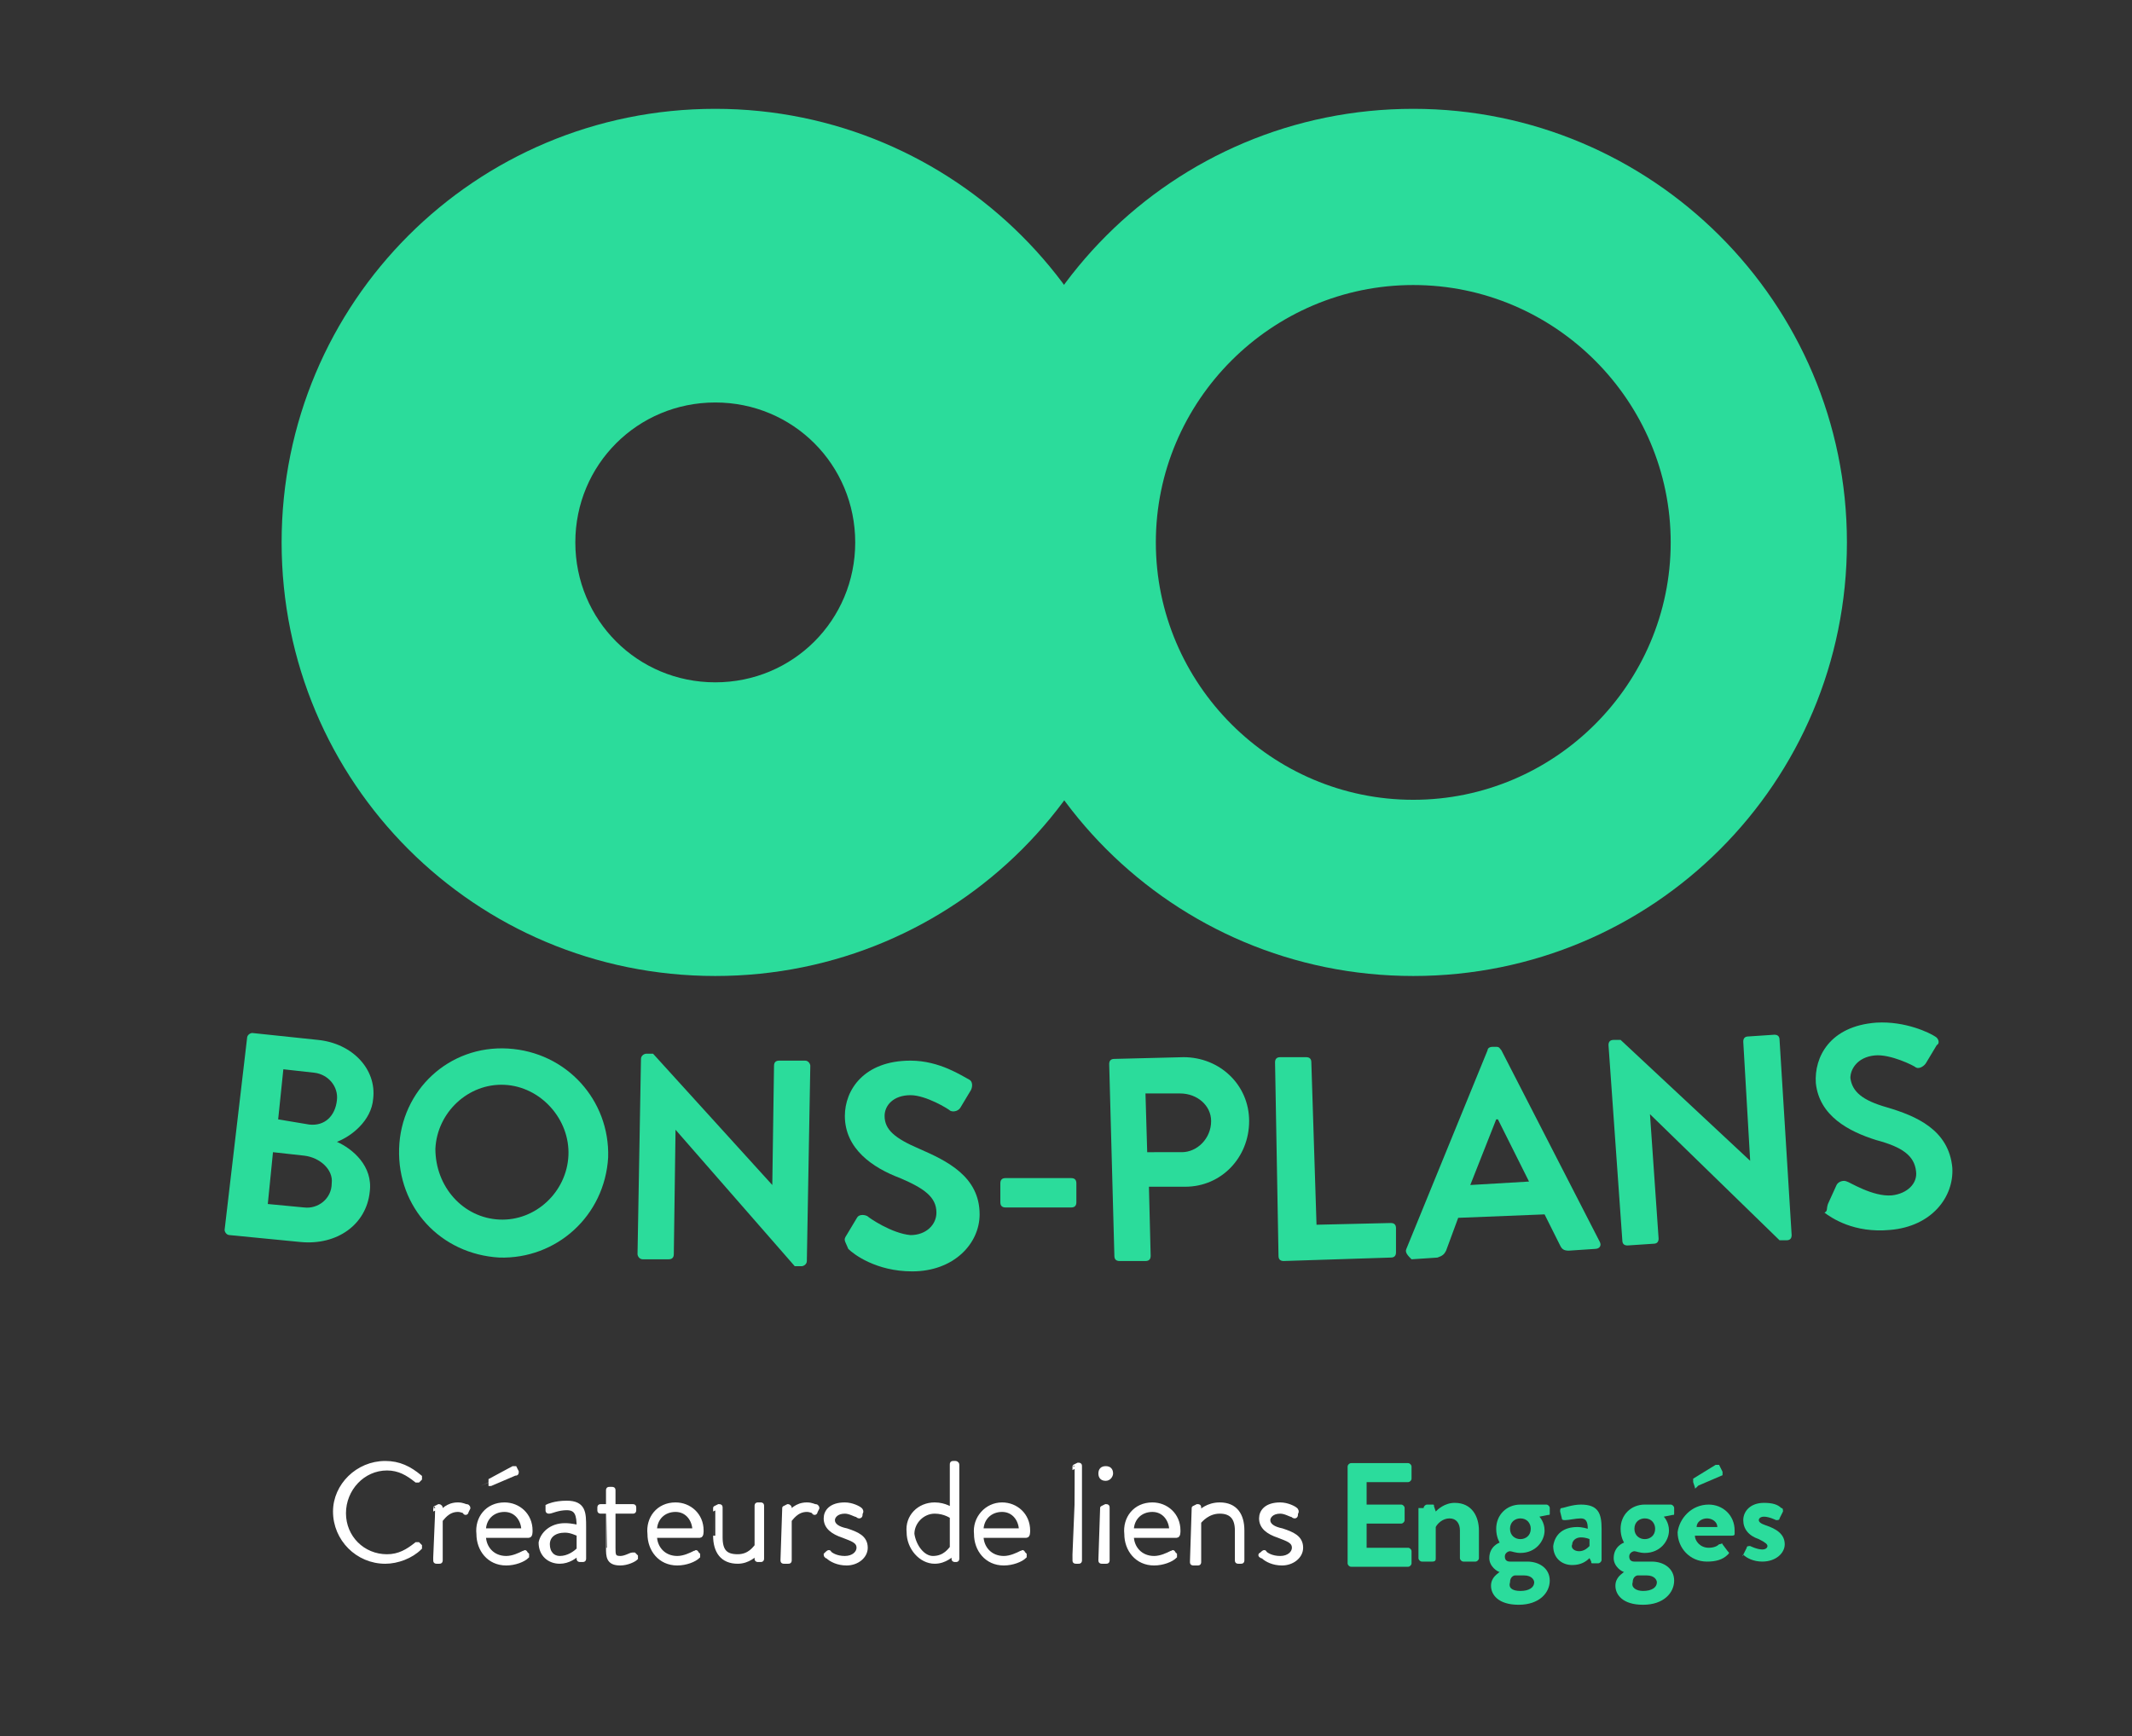 <?xml version="1.0" encoding="utf-8"?>
<!-- Generator: Adobe Illustrator 24.3.0, SVG Export Plug-In . SVG Version: 6.00 Build 0)  -->
<svg version="1.1" id="LogoBlock" xmlns="http://www.w3.org/2000/svg" xmlns:xlink="http://www.w3.org/1999/xlink" x="0px" y="0px"
	 viewBox="0 0 123.4 100.5" style="enable-background:new 0 0 123.4 100.5;" xml:space="preserve">
<rect x="0" y="0" width="123.4" height="100.5" fill="#333333" stroke="none"/>
<style type="text/css">
	.st0{fill:#FFFFFF;stroke:#FFFFFF;stroke-width:0.25;stroke-miterlimit:10;}
	.st1{fill:#2BDC9C;}
	.st2{fill:#2BDC9B;}
</style>
<g id="BaseLineLogo">
	<g>
		<path class="st0" d="M22.3,84.7c0.8,0,1.4,0.3,2,0.8v0.1l-0.1,0.1h-0.1c-0.5-0.4-1-0.7-1.7-0.7c-1.4,0-2.5,1.2-2.5,2.6
			s1.1,2.5,2.5,2.5c0.7,0,1.2-0.3,1.7-0.7h0.1l0.1,0.1v0.1c-0.5,0.5-1.3,0.8-2,0.8c-1.6,0-2.9-1.3-2.9-2.9
			C19.4,86,20.7,84.7,22.3,84.7z"/>
		<path class="st0" d="M25.2,87.3C25.2,87.2,25.2,87.2,25.2,87.3l0.2-0.1c0,0,0.1,0,0.1,0.1v0.3c0.1-0.1,0.4-0.5,1-0.5
			c0.3,0,0.4,0.1,0.5,0.1s0.1,0.1,0.1,0.1L27,87.5c0,0.1-0.1,0.1-0.1,0c0,0-0.2-0.1-0.4-0.1c-0.6,0-0.9,0.5-1,0.6v2.3
			c0,0.1,0,0.1-0.1,0.1h-0.1c-0.1,0-0.1,0-0.1-0.1C25.2,90.3,25.2,87.3,25.2,87.3z"/>
		<path class="st0" d="M29.2,87.1c0.8,0,1.5,0.6,1.5,1.5c0,0.1,0,0.3-0.1,0.3H28c0,0.7,0.5,1.3,1.3,1.3c0.4,0,0.8-0.2,1-0.3
			c0.1,0,0.1-0.1,0.1,0l0.1,0.1v0.1c-0.2,0.2-0.7,0.4-1.2,0.4c-1,0-1.6-0.8-1.6-1.7C27.6,87.9,28.2,87.1,29.2,87.1z M30.3,88.6
			c0-0.6-0.4-1.2-1.1-1.2S28,87.9,28,88.6H30.3z M28.4,85.9L28.4,85.9c0-0.2,0-0.2,0-0.2l1.3-0.7h0.1l0.1,0.2c0,0.1,0,0.1-0.1,0.1
			L28.4,85.9C28.5,85.9,28.5,85.9,28.4,85.9z"/>
		<path class="st0" d="M32.7,88.3c0.4,0,0.7,0.1,0.8,0.1c0-0.7-0.1-1.1-0.7-1.1c-0.5,0-0.9,0.2-1,0.2s-0.1,0-0.1-0.1v-0.1
			c0-0.1,0-0.1,0-0.1s0.4-0.2,1.1-0.2c1,0,1,0.6,1,1.4v1.8c0,0.1,0,0.1-0.1,0.1h-0.1c-0.1,0-0.1,0-0.1-0.1v-0.3
			c-0.2,0.2-0.6,0.5-1.1,0.5c-0.6,0-1.1-0.4-1.1-1.1C31.4,88.8,31.9,88.3,32.7,88.3z M32.4,90.2c0.5,0,0.9-0.3,1.1-0.5v-0.9
			c-0.1,0-0.4-0.2-0.8-0.2c-0.6,0-1,0.3-1,0.8S32,90.2,32.4,90.2z"/>
		<path class="st0" d="M35.2,87.5h-0.4c-0.1,0-0.1,0-0.1-0.1v-0.1c0-0.1,0-0.1,0.1-0.1h0.4v-0.9c0-0.1,0-0.1,0.1-0.1h0.1
			c0.1,0,0.1,0,0.1,0.1v0.9h1.1c0.1,0,0.1,0,0.1,0.1v0.1c0,0.1,0,0.1-0.1,0.1h-1.1v2.1c0,0.4,0,0.6,0.4,0.6c0.3,0,0.6-0.2,0.7-0.2
			s0.1,0,0.1,0l0.1,0.1c0,0.1,0,0.1,0,0.1c-0.1,0.1-0.5,0.3-0.9,0.3c-0.7,0-0.7-0.4-0.7-0.9C35.2,89.6,35.2,87.5,35.2,87.5z"/>
		<path class="st0" d="M39.1,87.1c0.8,0,1.5,0.6,1.5,1.5c0,0.1,0,0.3-0.1,0.3h-2.6c0,0.7,0.5,1.3,1.3,1.3c0.4,0,0.8-0.2,1-0.3
			c0.1,0,0.1-0.1,0.1,0l0.1,0.1v0.1c-0.2,0.2-0.7,0.4-1.2,0.4c-1,0-1.6-0.8-1.6-1.7C37.5,87.9,38.1,87.1,39.1,87.1z M40.2,88.6
			c0-0.6-0.4-1.2-1.1-1.2s-1.2,0.5-1.2,1.2H40.2z"/>
		<path class="st0" d="M41.4,87.3C41.4,87.2,41.4,87.2,41.4,87.3l0.2-0.1c0.1,0,0.1,0,0.1,0.1V89c0,0.8,0.3,1.1,1,1.1s1-0.5,1.1-0.6
			v-2.3c0-0.1,0-0.1,0.1-0.1H44c0.1,0,0.1,0,0.1,0.1v3c0,0.1,0,0.1-0.1,0.1h-0.1c-0.1,0-0.1,0-0.1-0.1v-0.3
			c-0.1,0.1-0.5,0.5-1.1,0.5c-0.9,0-1.3-0.6-1.3-1.5C41.4,88.9,41.4,87.3,41.4,87.3z"/>
		<path class="st0" d="M45.4,87.3C45.4,87.2,45.4,87.2,45.4,87.3l0.2-0.1c0,0,0.1,0,0.1,0.1v0.3c0.1-0.1,0.4-0.5,1-0.5
			c0.3,0,0.4,0.1,0.5,0.1s0.1,0.1,0.1,0.1l-0.1,0.2c0,0.1-0.1,0.1-0.1,0c0,0-0.2-0.1-0.4-0.1c-0.6,0-0.9,0.5-1,0.6v2.3
			c0,0.1,0,0.1-0.1,0.1h-0.2c-0.1,0-0.1,0-0.1-0.1L45.4,87.3L45.4,87.3z"/>
		<path class="st0" d="M47.8,90L47.8,90c0.1-0.1,0.2-0.2,0.2-0.1c0.1,0.1,0.4,0.3,0.9,0.3s0.8-0.3,0.8-0.6c0-0.4-0.4-0.5-0.9-0.7
			c-0.6-0.2-1-0.5-1-1c0-0.4,0.3-0.8,1.1-0.8c0.4,0,0.8,0.2,0.9,0.3c0,0,0.1,0.1,0,0.2v0.1c0,0.1-0.1,0.1-0.2,0
			c-0.1,0-0.4-0.2-0.7-0.2c-0.5,0-0.7,0.3-0.7,0.5c0,0.3,0.3,0.5,0.8,0.6c0.6,0.2,1.1,0.4,1.1,1c0,0.5-0.5,0.9-1.1,0.9
			c-0.5,0-0.9-0.2-1.1-0.4C47.8,90.1,47.8,90,47.8,90z"/>
		<path class="st0" d="M54.1,87.1c0.6,0,1,0.3,1,0.3v-2.6c0-0.1,0-0.1,0.1-0.1h0.1c0,0,0.1,0,0.1,0.1v5.4c0,0.1,0,0.1-0.1,0.1l0,0
			c-0.1,0-0.1,0-0.1-0.1v-0.3c-0.1,0.1-0.5,0.5-1.1,0.5c-0.8,0-1.5-0.8-1.5-1.7C52.5,87.8,53.2,87.1,54.1,87.1z M54,90.2
			c0.7,0,1-0.5,1.1-0.6v-1.8c0,0-0.4-0.3-1-0.3c-0.7,0-1.3,0.6-1.3,1.3C52.9,89.5,53.4,90.2,54,90.2z"/>
		<path class="st0" d="M58,87.1c0.8,0,1.5,0.6,1.5,1.5c0,0.1,0,0.3-0.1,0.3h-2.6c0,0.7,0.5,1.3,1.3,1.3c0.4,0,0.8-0.2,1-0.3
			c0.1,0,0.1-0.1,0.1,0l0.1,0.1v0.1c-0.2,0.2-0.7,0.4-1.2,0.4c-1,0-1.6-0.8-1.6-1.7C56.4,87.9,57.1,87.1,58,87.1z M59.1,88.6
			c0-0.6-0.4-1.2-1.1-1.2s-1.2,0.5-1.2,1.2H59.1z"/>
		<path class="st0" d="M62.2,84.9C62.2,84.8,62.2,84.8,62.2,84.9l0.2-0.1c0.1,0,0.1,0,0.1,0.1v5.4c0,0.1,0,0.1-0.1,0.1h-0.1
			c-0.1,0-0.1,0-0.1-0.1C62.2,90.3,62.2,84.9,62.2,84.9z"/>
		<path class="st0" d="M63.7,85.3c0-0.2,0.1-0.3,0.3-0.3c0.2,0,0.3,0.1,0.3,0.3c0,0.1-0.1,0.3-0.3,0.3
			C63.8,85.6,63.7,85.5,63.7,85.3z M63.8,87.3C63.8,87.2,63.8,87.2,63.8,87.3l0.2-0.1c0.1,0,0.1,0,0.1,0.1v3c0,0.1,0,0.1-0.1,0.1
			h-0.2c-0.1,0-0.1,0-0.1-0.1L63.8,87.3L63.8,87.3z"/>
		<path class="st0" d="M66.7,87.1c0.8,0,1.5,0.6,1.5,1.5c0,0.1,0,0.3-0.1,0.3h-2.6c0,0.7,0.5,1.3,1.3,1.3c0.4,0,0.8-0.2,1-0.3
			c0.1,0,0.1-0.1,0.1,0L68,90v0.1c-0.2,0.2-0.7,0.4-1.2,0.4c-1,0-1.6-0.8-1.6-1.7C65.1,87.9,65.7,87.1,66.7,87.1z M67.8,88.6
			c0-0.6-0.4-1.2-1.1-1.2s-1.2,0.5-1.2,1.2H67.8z"/>
		<path class="st0" d="M69.1,87.3C69.1,87.2,69.1,87.2,69.1,87.3l0.2-0.1c0.1,0,0.1,0,0.1,0.1v0.3c0.1-0.1,0.5-0.5,1.2-0.5
			c0.9,0,1.3,0.6,1.3,1.5v1.7c0,0.1,0,0.1-0.1,0.1h-0.1c-0.1,0-0.1,0-0.1-0.1v-1.7c0-0.7-0.3-1.1-1-1.1s-1.1,0.5-1.2,0.6v2.3
			c0,0.1,0,0.1-0.1,0.1h-0.2c-0.1,0-0.1,0-0.1-0.1L69.1,87.3L69.1,87.3z"/>
		<path class="st0" d="M73,90L73,90c0.1-0.1,0.2-0.2,0.2-0.1c0.1,0.1,0.4,0.3,0.9,0.3s0.8-0.3,0.8-0.6c0-0.4-0.4-0.5-0.9-0.7
			c-0.6-0.2-1-0.5-1-1c0-0.4,0.3-0.8,1.1-0.8c0.4,0,0.8,0.2,0.9,0.3c0,0,0.1,0.1,0,0.2v0.1c0,0.1-0.1,0.1-0.2,0
			c-0.1,0-0.4-0.2-0.7-0.2c-0.5,0-0.7,0.3-0.7,0.5c0,0.3,0.3,0.5,0.8,0.6c0.6,0.2,1.1,0.4,1.1,1c0,0.5-0.5,0.9-1.1,0.9
			c-0.5,0-0.9-0.2-1.1-0.4C73,90.1,72.9,90,73,90z"/>
		<path class="st1" d="M78,84.9c0-0.1,0.1-0.2,0.2-0.2h3.3c0.1,0,0.2,0.1,0.2,0.2v0.7c0,0.1-0.1,0.2-0.2,0.2h-2.4v1.3h2
			c0.1,0,0.2,0.1,0.2,0.2V88c0,0.1-0.1,0.2-0.2,0.2h-2v1.4h2.4c0.1,0,0.2,0.1,0.2,0.2v0.7c0,0.1-0.1,0.2-0.2,0.2h-3.3
			c-0.1,0-0.2-0.1-0.2-0.2V84.9z"/>
		<path class="st1" d="M82.4,87.3c0-0.1,0.1-0.2,0.2-0.2h0.3c0.1,0,0.1,0,0.1,0.1l0.1,0.3c0.1-0.1,0.5-0.5,1.1-0.5
			c1,0,1.4,0.8,1.4,1.6v1.6c0,0.1-0.1,0.2-0.2,0.2h-0.7c-0.1,0-0.2-0.1-0.2-0.2v-1.6c0-0.4-0.2-0.7-0.6-0.7s-0.7,0.3-0.8,0.5v1.8
			c0,0.1,0,0.2-0.2,0.2h-0.6c-0.1,0-0.2-0.1-0.2-0.2v-2.9L82.4,87.3L82.4,87.3z"/>
		<path class="st1" d="M86.8,89.3c0,0-0.2-0.3-0.2-0.8c0-0.8,0.6-1.4,1.4-1.4h1.5c0.1,0,0.2,0.1,0.2,0.2v0.3c0,0.1,0,0.1-0.1,0.1
			l-0.5,0.1c0,0,0.3,0.3,0.3,0.8c0,0.6-0.5,1.3-1.4,1.3c-0.3,0-0.5-0.1-0.6-0.1s-0.3,0.1-0.3,0.3s0.1,0.3,0.3,0.3h1
			c0.7,0,1.3,0.4,1.3,1.1s-0.6,1.4-1.8,1.4c-1.2,0-1.6-0.6-1.6-1.1s0.4-0.7,0.5-0.8l0,0c-0.1,0-0.6-0.3-0.6-0.8
			C86.2,89.5,86.8,89.3,86.8,89.3z M88,92.1c0.5,0,0.8-0.2,0.8-0.5c0-0.1-0.1-0.4-0.6-0.4c-0.2,0-0.4,0-0.5,0s-0.3,0.1-0.3,0.4
			C87.3,91.9,87.5,92.1,88,92.1z M88,89.1c0.3,0,0.6-0.2,0.6-0.6c0-0.3-0.2-0.6-0.6-0.6c-0.3,0-0.6,0.2-0.6,0.6S87.7,89.1,88,89.1z"
			/>
		<path class="st1" d="M91.3,88.4c0.3,0,0.6,0.1,0.6,0.1c0-0.4-0.1-0.6-0.4-0.6S90.8,88,90.6,88c-0.1,0-0.2,0-0.2-0.1l-0.1-0.4
			c0-0.1,0-0.2,0.1-0.2s0.6-0.2,1.1-0.2c1,0,1.2,0.5,1.2,1.4v1.8c0,0.1-0.1,0.2-0.2,0.2h-0.3c-0.1,0-0.1,0-0.1-0.1L92,90.2
			c-0.2,0.2-0.5,0.4-1,0.4c-0.6,0-1.1-0.4-1.1-1.1C90,88.8,90.5,88.4,91.3,88.4z M91.4,89.8c0.3,0,0.5-0.2,0.6-0.3v-0.4
			c0,0-0.2-0.1-0.5-0.1S91,89.2,91,89.4C90.9,89.6,91.1,89.8,91.4,89.8z"/>
		<path class="st1" d="M94,89.3c0,0-0.2-0.3-0.2-0.8c0-0.8,0.6-1.4,1.4-1.4h1.5c0.1,0,0.2,0.1,0.2,0.2v0.3c0,0.1,0,0.1-0.1,0.1
			l-0.5,0.1c0,0,0.3,0.3,0.3,0.8c0,0.6-0.5,1.3-1.4,1.3c-0.3,0-0.5-0.1-0.6-0.1s-0.3,0.1-0.3,0.3s0.1,0.3,0.3,0.3h1
			c0.7,0,1.3,0.4,1.3,1.1s-0.6,1.4-1.8,1.4s-1.6-0.6-1.6-1.1s0.4-0.7,0.5-0.8l0,0c-0.1,0-0.6-0.3-0.6-0.8C93.4,89.5,94,89.3,94,89.3
			z M95.1,92.1c0.5,0,0.8-0.2,0.8-0.5c0-0.1-0.1-0.4-0.6-0.4c-0.2,0-0.4,0-0.5,0s-0.3,0.1-0.3,0.4C94.4,91.9,94.7,92.1,95.1,92.1z
			 M95.2,89.1c0.3,0,0.6-0.2,0.6-0.6c0-0.3-0.2-0.6-0.6-0.6c-0.3,0-0.6,0.2-0.6,0.6S94.9,89.1,95.2,89.1z"/>
		<path class="st1" d="M98.9,87.1c0.8,0,1.5,0.6,1.5,1.5c0,0.1,0,0.2,0,0.2c0,0.1-0.1,0.1-0.2,0.1h-2.1c0,0.3,0.3,0.7,0.8,0.7
			c0.3,0,0.5-0.1,0.6-0.2c0.1,0,0.2-0.1,0.2,0l0.3,0.4c0.1,0.1,0.1,0.1,0,0.2c-0.3,0.3-0.7,0.4-1.2,0.4c-1,0-1.7-0.8-1.7-1.7
			C97.2,87.9,97.9,87.1,98.9,87.1z M98.1,86.1L98,85.8c0-0.1,0-0.1,0-0.2l1.3-0.8c0.1,0,0.2,0,0.2,0l0.2,0.4c0,0.1,0,0.2,0,0.2
			L98.3,86C98.1,86.2,98.1,86.2,98.1,86.1z M99.4,88.4c0-0.3-0.3-0.5-0.6-0.5s-0.6,0.2-0.6,0.5H99.4z"/>
		<path class="st1" d="M100.9,90l0.2-0.4c0-0.1,0.1-0.1,0.2-0.1c0,0,0.4,0.2,0.7,0.2c0.2,0,0.3-0.1,0.3-0.2s-0.1-0.2-0.5-0.4
			c-0.6-0.2-0.9-0.6-0.9-1.1s0.4-1,1.2-1c0.5,0,0.8,0.1,1,0.3c0.1,0,0.1,0.1,0.1,0.2l-0.2,0.4c0,0.1-0.1,0.1-0.2,0.1
			c0,0-0.4-0.2-0.7-0.2c-0.2,0-0.3,0.1-0.3,0.2s0.1,0.2,0.4,0.3c0.6,0.2,1.1,0.5,1.1,1.1c0,0.5-0.5,1-1.3,1
			C101.5,90.4,101.1,90.2,100.9,90C100.9,90.1,100.8,90.1,100.9,90z"/>
	</g>
</g>
<g id="BPText">
	<g id="HBonPlans">
		<path class="st2" d="M14.3,60.1c0-0.2,0.2-0.3,0.3-0.3l3.8,0.4c2,0.2,3.4,1.7,3.2,3.4c-0.1,1.3-1.3,2.2-2.1,2.5
			c0.9,0.4,2.1,1.4,1.9,2.9c-0.2,1.9-1.9,3.1-4,2.9l-4.1-0.4c-0.2,0-0.3-0.2-0.3-0.3L14.3,60.1z M17.6,69.9c0.8,0.1,1.6-0.5,1.6-1.4
			c0.1-0.8-0.7-1.5-1.6-1.6l-1.8-0.2l-0.3,3L17.6,69.9z M17.9,65.1c0.9,0.1,1.5-0.5,1.6-1.4c0.1-0.8-0.5-1.5-1.3-1.6l-1.8-0.2
			l-0.3,2.9L17.9,65.1z"/>
		<path class="st2" d="M29.4,60.7c3.4,0.2,5.9,3,5.8,6.3c-0.2,3.4-3,5.9-6.3,5.8c-3.4-0.2-5.9-2.9-5.8-6.3
			C23.2,63.1,26,60.5,29.4,60.7z M28.9,70.6c2.1,0.1,3.9-1.6,4-3.7s-1.6-4-3.7-4.1s-3.9,1.6-4,3.7C25.2,68.7,26.8,70.5,28.9,70.6z"
			/>
		<path class="st2" d="M37.1,61.3c0-0.2,0.2-0.3,0.3-0.3h0.4l6.9,7.6l0,0l0.1-6.9c0-0.2,0.1-0.3,0.3-0.3h1.5c0.2,0,0.3,0.2,0.3,0.3
			L46.7,73c0,0.2-0.2,0.3-0.3,0.3H46l-6.9-7.9l0,0L39,72.6c0,0.2-0.1,0.3-0.3,0.3h-1.5c-0.2,0-0.3-0.2-0.3-0.3L37.1,61.3z"/>
		<path class="st2" d="M49,71.5l0.6-1c0.1-0.2,0.4-0.2,0.6-0.1c0.1,0.1,1.4,1,2.5,1.1c0.9,0,1.5-0.6,1.5-1.3c0-0.9-0.7-1.4-2.1-2
			c-1.6-0.6-3.2-1.7-3.2-3.6c0-1.5,1.1-3.2,3.8-3.2c1.7,0,3,0.9,3.4,1.1c0.2,0.1,0.2,0.4,0.1,0.6l-0.6,1c-0.1,0.2-0.4,0.3-0.6,0.2
			c-0.1-0.1-1.4-0.9-2.3-0.9c-1,0-1.5,0.6-1.5,1.2c0,0.8,0.6,1.3,2,1.9c1.6,0.7,3.5,1.6,3.5,3.8c0,1.7-1.5,3.3-3.9,3.3
			c-2.1,0-3.4-1-3.7-1.3C48.9,71.8,48.8,71.8,49,71.5z"/>
		<path class="st2" d="M57.9,69.6v-1.1c0-0.2,0.1-0.3,0.3-0.3H62c0.2,0,0.3,0.1,0.3,0.3v1.1c0,0.2-0.1,0.3-0.3,0.3h-3.8
			C58,69.9,57.9,69.8,57.9,69.6z"/>
		<path class="st2" d="M64.2,61.6c0-0.2,0.1-0.3,0.3-0.3l4-0.1c2.1,0,3.8,1.6,3.8,3.7c0,2.1-1.6,3.8-3.7,3.8h-2.1l0.1,4
			c0,0.2-0.1,0.3-0.3,0.3h-1.5c-0.2,0-0.3-0.1-0.3-0.3L64.2,61.6z M68.4,66.7c0.9,0,1.7-0.8,1.7-1.8c0-0.9-0.8-1.6-1.8-1.6h-2
			l0.1,3.4H68.4z"/>
		<path class="st2" d="M73.8,61.5c0-0.2,0.1-0.3,0.3-0.3h1.5c0.2,0,0.3,0.1,0.3,0.3l0.3,9.4l4.3-0.1c0.2,0,0.3,0.1,0.3,0.3v1.4
			c0,0.2-0.1,0.3-0.3,0.3L74.3,73c-0.2,0-0.3-0.1-0.3-0.3L73.8,61.5z"/>
		<path class="st2" d="M81.4,72.3l4.7-11.5c0-0.1,0.1-0.2,0.3-0.2h0.2c0.2,0,0.2,0.1,0.3,0.2l5.7,11.1c0.1,0.2,0,0.4-0.3,0.4
			l-1.5,0.1c-0.3,0-0.4-0.1-0.5-0.3l-0.9-1.8l-5,0.2l-0.7,1.9c-0.1,0.2-0.2,0.3-0.5,0.4l-1.5,0.1C81.5,72.7,81.3,72.5,81.4,72.3z
			 M88.5,68.4l-1.8-3.6h-0.1l-1.5,3.8L88.5,68.4z"/>
		<path class="st2" d="M93.1,60.5c0-0.2,0.1-0.3,0.3-0.3h0.4l7.5,7l0,0l-0.4-6.9c0-0.2,0.1-0.3,0.3-0.3l1.5-0.1
			c0.2,0,0.3,0.1,0.3,0.3l0.7,11.3c0,0.2-0.1,0.3-0.3,0.3H103l-7.5-7.3l0,0l0.5,7.2c0,0.2-0.1,0.3-0.3,0.3l-1.5,0.1
			c-0.2,0-0.3-0.1-0.3-0.3L93.1,60.5z"/>
		<path class="st2" d="M105.8,69.7l0.5-1.1c0.1-0.2,0.4-0.3,0.6-0.2c0.1,0,1.5,0.9,2.6,0.8c0.9-0.1,1.5-0.7,1.4-1.4
			c-0.1-0.9-0.8-1.4-2.3-1.8c-1.6-0.5-3.3-1.4-3.5-3.3c-0.1-1.5,0.8-3.3,3.5-3.5c1.7-0.1,3.1,0.6,3.4,0.8c0.2,0.1,0.3,0.4,0.1,0.5
			l-0.6,1c-0.1,0.2-0.4,0.4-0.6,0.3c-0.1-0.1-1.5-0.8-2.4-0.7c-1,0.1-1.4,0.8-1.4,1.3c0.1,0.8,0.7,1.3,2.1,1.7
			c1.7,0.5,3.6,1.3,3.8,3.5c0.1,1.7-1.2,3.4-3.6,3.6c-2.1,0.2-3.4-0.7-3.8-1C105.8,70.1,105.7,70,105.8,69.7z"/>
	</g>
</g>
<g id="HCerceMaigre">
	<path class="st2" d="M81.8,6.3c-13.9,0-25.1,11.2-25.1,25.1s11.2,25.1,25.1,25.1s25.1-11.2,25.1-25.1S95.6,6.3,81.8,6.3z
		 M81.8,46.3c-8.2,0-14.9-6.7-14.9-14.9s6.7-14.9,14.9-14.9s14.9,6.7,14.9,14.9S90,46.3,81.8,46.3z"/>
</g>
<g id="HCerceGras">
	<path class="st2" d="M41.4,6.3c-13.9,0-25.1,11.2-25.1,25.1s11.2,25.1,25.1,25.1s25.1-11.2,25.1-25.1S55.2,6.3,41.4,6.3z
		 M41.4,39.5c-4.5,0-8.1-3.6-8.1-8.1s3.6-8.1,8.1-8.1s8.1,3.6,8.1,8.1S45.9,39.5,41.4,39.5z"/>
</g>
</svg>
